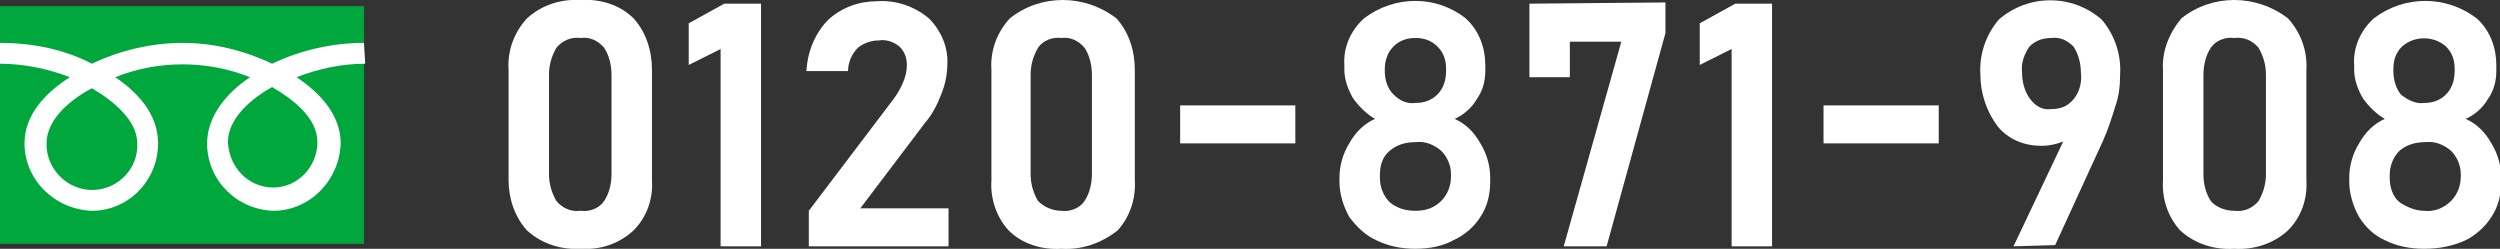 <?xml version="1.0" encoding="utf-8"?>
<!-- Generator: Adobe Illustrator 25.0.1, SVG Export Plug-In . SVG Version: 6.00 Build 0)  -->
<svg version="1.1" id="レイヤー_1" xmlns="http://www.w3.org/2000/svg" xmlns:xlink="http://www.w3.org/1999/xlink" x="0px"
	 y="0px" viewBox="0 0 204 20.3" style="enable-background:new 0 0 204 20.3;" xml:space="preserve">
<rect x="0" y="0" width="204" height="20.3" fill="#333333" stroke="none"/>
<style type="text/css">
	.st0{fill:#FFFFFF;}
	.st1{fill:#00A73C;}
</style>
<g id="レイヤー_2_1_">
	<g id="コンテンツ">
		<path class="st0" d="M47.4,20.3c-1.6,0.1-3.2-0.4-4.4-1.5c-1-1.1-1.5-2.6-1.5-4.1v-9c-0.1-1.5,0.4-3,1.5-4.2
			c1.2-1.1,2.8-1.6,4.4-1.5c1.6-0.1,3.2,0.4,4.3,1.5c1,1.1,1.5,2.6,1.5,4.2v9c0.1,1.5-0.4,3-1.5,4.1C50.5,19.9,49,20.4,47.4,20.3z
			 M47.4,17.2c0.7,0.1,1.5-0.2,1.9-0.8c0.4-0.6,0.6-1.4,0.6-2.2V6.1c0-0.8-0.2-1.6-0.6-2.2c-0.5-0.6-1.2-0.9-1.9-0.8
			c-0.8-0.1-1.5,0.2-2,0.8c-0.4,0.7-0.6,1.4-0.6,2.2v8.1c0,0.8,0.2,1.5,0.6,2.2C45.9,17,46.6,17.3,47.4,17.2z"/>
		<path class="st0" d="M62.1,0.2v19.9h-3.3V4l-2.6,1.3V1.9l2.9-1.6H62.1z"/>
		<path class="st0" d="M66,20.1v-2.9l6.9-9.1c0.3-0.4,0.6-0.9,0.8-1.4C73.9,6.2,74,5.8,74,5.3l0,0c0-0.6-0.2-1.1-0.6-1.5
			c-0.5-0.4-1.1-0.6-1.7-0.5c-0.6,0-1.2,0.2-1.7,0.6c-0.5,0.5-0.8,1.2-0.8,1.9h-3.4c0.1-1.6,0.7-3.1,1.8-4.2c1.1-1,2.5-1.5,4-1.5
			c1.5-0.1,3,0.4,4.2,1.4c1,1,1.6,2.4,1.5,3.8l0,0c0,0.8-0.2,1.7-0.5,2.4c-0.3,0.8-0.7,1.6-1.3,2.3l-5.3,7h7.2v3.1H66z"/>
		<path class="st0" d="M86.6,20.3c-1.6,0.1-3.2-0.4-4.3-1.5c-1-1.1-1.5-2.6-1.4-4.1v-9c-0.1-1.5,0.4-3,1.5-4.2c2.5-2,6.1-2,8.7,0
			c1,1.1,1.5,2.6,1.5,4.2v9c0.1,1.5-0.4,3-1.4,4.1C89.8,19.9,88.2,20.4,86.6,20.3z M86.6,17.2c0.7,0.1,1.5-0.2,1.9-0.8
			c0.4-0.6,0.6-1.4,0.6-2.2V6.1c0-0.8-0.2-1.6-0.6-2.2c-0.5-0.6-1.2-0.9-1.9-0.8c-0.7-0.1-1.5,0.2-1.9,0.8c-0.4,0.7-0.6,1.4-0.6,2.2
			v8.1c0,0.8,0.2,1.5,0.6,2.2C85.2,16.9,85.9,17.2,86.6,17.2z"/>
		<path class="st0" d="M96.3,8.6h9.4v3.1h-9.4V8.6z"/>
		<path class="st0" d="M115.5,20.3c-1.1,0-2.2-0.2-3.2-0.7c-0.9-0.4-1.6-1.1-2.2-1.9c-0.5-0.9-0.8-1.9-0.8-2.9v-0.3
			c0-1,0.3-2,0.8-2.8c0.5-0.9,1.2-1.6,2.1-2c-0.7-0.4-1.3-1-1.8-1.7c-0.4-0.7-0.7-1.5-0.7-2.3V5.3c-0.1-1.4,0.5-2.8,1.6-3.8
			c2.5-1.9,5.9-1.9,8.3,0c1.1,1,1.6,2.4,1.6,3.8v0.5c0,0.8-0.2,1.6-0.7,2.3c-0.4,0.7-1.1,1.3-1.8,1.6c0.9,0.4,1.6,1.1,2.1,2
			c0.5,0.8,0.8,1.8,0.8,2.8v0.3c0,1-0.2,2-0.8,2.9c-0.5,0.8-1.3,1.5-2.2,1.9C117.7,20.1,116.6,20.3,115.5,20.3z M115.5,17.2
			c0.8,0,1.5-0.2,2.1-0.8c0.5-0.5,0.8-1.2,0.8-2v-0.2c0-0.7-0.3-1.4-0.8-1.9c-0.6-0.5-1.3-0.8-2.1-0.7c-0.8,0-1.5,0.2-2.1,0.7
			c-0.6,0.5-0.8,1.2-0.8,2v0.2c0,0.8,0.3,1.5,0.8,2C114,17,114.7,17.2,115.5,17.2z M115.5,8.4c0.7,0,1.3-0.2,1.8-0.7
			c0.5-0.5,0.7-1.2,0.7-1.9V5.6c0-0.7-0.2-1.3-0.7-1.8c-0.5-0.5-1.1-0.7-1.8-0.7c-0.7,0-1.3,0.2-1.8,0.7C113.2,4.3,113,5,113,5.6
			v0.2c0,0.7,0.2,1.4,0.7,1.9C114.2,8.2,114.8,8.5,115.5,8.4z"/>
		<path class="st0" d="M135.9,0.2v2.5l-4.8,17.4h-3.5l4.7-16.7h-4.2v2.9h-3.3v-6L135.9,0.2z"/>
		<path class="st0" d="M144.6,0.2v19.9h-3.3V4l-2.6,1.3V1.9l2.9-1.6H144.6z"/>
		<path class="st0" d="M148.8,8.6h9.4v3.1h-9.4V8.6z"/>
		<path class="st0" d="M164.3,20.1l4.7-9.9l0.3,0.5c-0.2,0.4-0.6,0.8-1.1,0.9c-0.5,0.2-1.1,0.3-1.6,0.3c-1.4,0-2.7-0.5-3.6-1.6
			c-0.9-1.2-1.4-2.7-1.4-4.2l0,0c-0.1-1.6,0.4-3.2,1.5-4.5c2.4-2.1,6-2.1,8.4,0c1.1,1.3,1.6,2.9,1.5,4.5l0,0c0,0.9-0.1,1.8-0.4,2.6
			c-0.3,1-0.6,1.9-1,2.8l-3.9,8.5L164.3,20.1z M167.4,8.9c0.7,0,1.3-0.2,1.8-0.8c0.5-0.6,0.7-1.4,0.6-2.2l0,0c0-0.7-0.2-1.5-0.6-2.1
			c-0.5-0.5-1.1-0.8-1.8-0.7c-0.7,0-1.3,0.2-1.8,0.7c-0.4,0.6-0.7,1.3-0.6,2.1l0,0c0,0.8,0.2,1.5,0.6,2.1
			C166.1,8.7,166.7,9,167.4,8.9z"/>
		<path class="st0" d="M182.3,20.3c-1.6,0.1-3.2-0.4-4.4-1.5c-1-1.1-1.5-2.6-1.4-4.1v-9c-0.1-1.5,0.5-3,1.5-4.2c2.5-2,6.1-2,8.7,0
			c1,1.1,1.6,2.6,1.5,4.2v9c0.1,1.5-0.4,3-1.5,4.1C185.5,19.9,183.9,20.4,182.3,20.3z M182.3,17.2c0.8,0.1,1.5-0.2,2-0.8
			c0.4-0.7,0.6-1.4,0.6-2.2V6.1c0-0.8-0.2-1.5-0.6-2.2c-0.5-0.6-1.2-0.9-2-0.8c-0.7-0.1-1.5,0.2-1.9,0.8c-0.4,0.6-0.6,1.4-0.6,2.2
			v8.1c0,0.8,0.2,1.6,0.6,2.2C180.8,16.9,181.6,17.2,182.3,17.2z"/>
		<path class="st0" d="M197.8,20.3c-1.1,0-2.2-0.2-3.2-0.7c-0.9-0.4-1.6-1.1-2.1-1.9c-0.5-0.9-0.8-1.9-0.8-2.9v-0.3
			c0-1,0.3-2,0.8-2.8c0.5-0.9,1.2-1.6,2.1-2c-0.7-0.4-1.3-1-1.8-1.7c-0.4-0.7-0.7-1.5-0.7-2.3V5.3c-0.1-1.4,0.5-2.8,1.6-3.8
			c2.5-1.9,5.9-1.9,8.4,0c1.1,1,1.6,2.4,1.6,3.8v0.5c0,0.8-0.2,1.6-0.7,2.3c-0.4,0.7-1.1,1.3-1.8,1.6c0.9,0.4,1.6,1.1,2.1,2
			c0.5,0.8,0.8,1.8,0.8,2.8v0.3c0,1-0.2,2-0.8,2.9c-0.5,0.8-1.3,1.5-2.1,1.9C200.1,20.1,199,20.3,197.8,20.3z M197.8,17.2
			c0.8,0.1,1.6-0.2,2.2-0.8c0.5-0.5,0.8-1.2,0.8-2v-0.2c0-0.7-0.3-1.4-0.8-1.9c-0.6-0.5-1.3-0.8-2.1-0.7c-0.8,0-1.5,0.2-2.1,0.7
			c-0.5,0.5-0.8,1.2-0.8,2v0.2c0,0.7,0.2,1.5,0.8,2C196.4,16.9,197.1,17.2,197.8,17.2z M197.8,8.4c0.7,0,1.3-0.2,1.8-0.7
			c0.5-0.5,0.7-1.2,0.7-1.9V5.6c0-0.7-0.2-1.3-0.7-1.8c-1-0.9-2.6-0.9-3.6,0c-0.5,0.5-0.7,1.1-0.7,1.8v0.2c0,0.7,0.2,1.4,0.6,1.9
			C196.5,8.2,197.2,8.5,197.8,8.4z"/>
		<rect y="0.5" class="st1" width="29.7" height="19.4"/>
		<path class="st0" d="M7.5,15.5c-2,0-3.7-1.7-3.7-3.7c0,0,0-0.1,0-0.1c0-2,2-3.6,3.7-4.5c1.7,1,3.7,2.6,3.7,4.5
			c0.1,2-1.5,3.7-3.5,3.8C7.5,15.5,7.5,15.5,7.5,15.5 M18.6,11.6c0-2,2-3.6,3.6-4.5c1.7,1,3.7,2.5,3.7,4.5c0,2-1.6,3.7-3.6,3.7
			C20.3,15.3,18.7,13.7,18.6,11.6C18.7,11.6,18.7,11.6,18.6,11.6 M29.7,3.5c-2.6,0-5.2,0.6-7.5,1.7c-2.3-1.1-4.8-1.7-7.3-1.7
			c-2.5,0-5.1,0.6-7.4,1.7C5.2,4,2.6,3.5,0,3.5v1.7c1.9,0,3.9,0.4,5.7,1.1C3.8,7.5,2,9.3,2,11.7c0,3,2.5,5.4,5.5,5.5
			c3,0,5.4-2.5,5.4-5.5c0-2.4-1.7-4.2-3.5-5.4c3.5-1.4,7.5-1.4,11,0c-1.8,1.2-3.5,3.1-3.5,5.4c0,3,2.4,5.4,5.4,5.5
			c3,0,5.4-2.5,5.5-5.5c0-2.4-1.8-4.2-3.6-5.4c1.8-0.7,3.7-1.1,5.6-1.1L29.7,3.5z"/>
	</g>
</g>
</svg>

